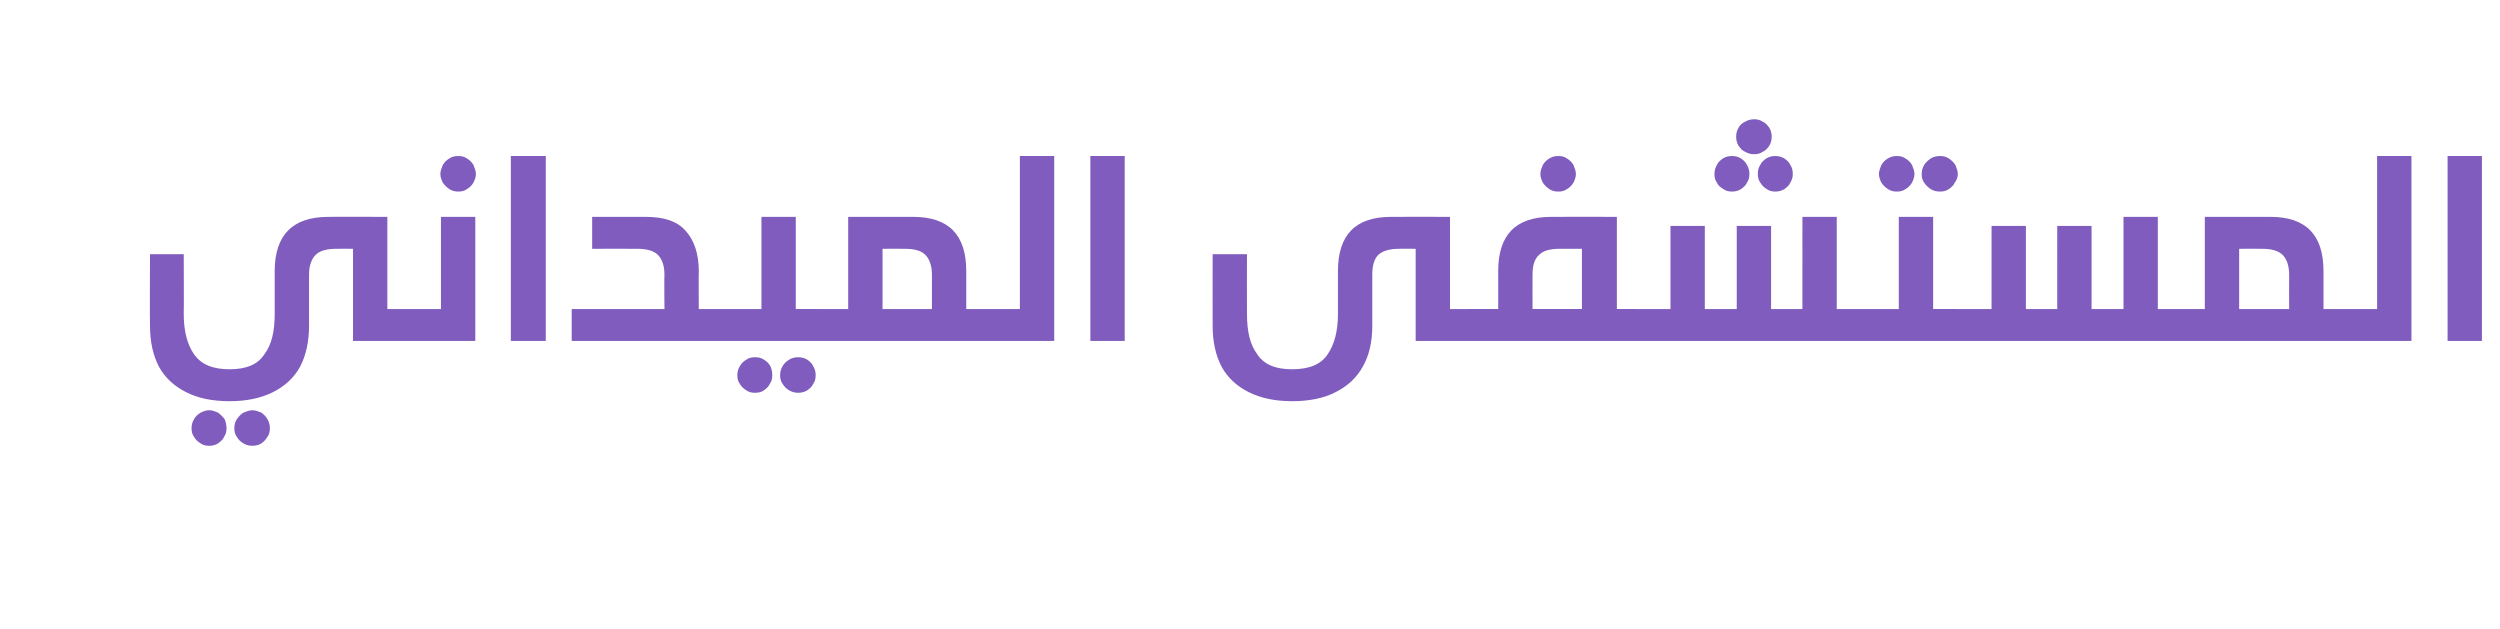 <?xml version="1.0" standalone="no"?><!DOCTYPE svg PUBLIC "-//W3C//DTD SVG 1.1//EN" "http://www.w3.org/Graphics/SVG/1.1/DTD/svg11.dtd"><svg xmlns="http://www.w3.org/2000/svg" version="1.1" width="415px" height="104.4px" viewBox="0 -22 415 104.4" style="top:-22px"><desc/><defs/><g id="Polygon25688"><path d="m67.2 29.3c.5 0 .8.1 1.1.2c.2.1.4.4.6.8c.1.4.2.9.2 1.7c0 .7-.1 1.2-.2 1.6c-.1.4-.3.6-.6.8c-.2.1-.6.2-1.1.2h-8.6V19.3s-2.75-.03-2.8 0c-1.5 0-2.7.3-3.4 1c-.7.7-1.1 1.8-1.1 3.3v8.5c0 2.6-.5 4.9-1.5 6.8c-1 1.8-2.5 3.2-4.5 4.2c-2 1-4.4 1.5-7.2 1.5c-2.8 0-5.3-.5-7.2-1.5c-2-1-3.5-2.4-4.5-4.2c-1-1.9-1.5-4.2-1.5-6.8c-.05 0 0-11.9 0-11.9h5.6s.04 9.88 0 9.9c0 2.9.6 5.1 1.7 6.7c1.2 1.7 3.1 2.5 5.9 2.5c2.8 0 4.7-.8 5.8-2.5c1.2-1.6 1.7-3.8 1.7-6.7V23c0-6 3-9 8.9-9c-.04-.03 9.8 0 9.8 0v15.3h2.9zM34.7 46.1c.6 0 1 .2 1.5.4c.4.3.8.7 1.1 1.1c.2.5.3 1 .3 1.5c0 .5-.1 1-.4 1.4c-.2.5-.6.8-1 1.1c-.5.3-.9.4-1.5.4c-.5 0-1-.1-1.4-.4c-.5-.3-.8-.6-1.1-1.1c-.3-.4-.4-.9-.4-1.4c0-.5.1-1 .4-1.5c.2-.4.6-.8 1.1-1.1c.4-.2.9-.4 1.4-.4zm7.2 0c.5 0 1 .2 1.5.4c.4.3.8.7 1 1.1c.3.5.4 1 .4 1.5c0 .5-.1 1-.4 1.4c-.3.5-.6.8-1 1.1c-.5.3-1 .4-1.5.4c-.5 0-1-.1-1.5-.4c-.5-.3-.8-.6-1.1-1.1c-.3-.4-.4-.9-.4-1.4c0-.5.1-1 .4-1.5c.3-.4.6-.8 1.1-1.1c.5-.2 1-.4 1.5-.4zm25.3-11.5c-.4 0-.8-.1-1.1-.2c-.2-.2-.4-.4-.5-.8c-.1-.4-.2-.9-.2-1.6c0-.8.1-1.3.2-1.7c.1-.4.3-.7.6-.8c.2-.1.6-.2 1-.2h6V14h5.7v20.6H67.2zm8.9-30.7c.5 0 1 .1 1.4.4c.5.3.8.6 1.1 1.1c.2.5.4 1 .4 1.5c0 .5-.2 1-.4 1.4c-.3.5-.6.8-1.1 1.1c-.4.3-.9.4-1.4.4c-.6 0-1-.1-1.5-.4c-.4-.3-.8-.6-1.1-1.1c-.2-.4-.4-.9-.4-1.4c0-.5.2-1 .4-1.5c.3-.5.6-.8 1.1-1.1c.4-.3.9-.4 1.5-.4zm8.7 30.7V3.9h5.8v30.7h-5.8zM107.2 14c3 0 5.2.7 6.6 2.3c1.4 1.5 2.2 3.8 2.2 6.7c-.04.04 0 6.3 0 6.3h3c.5 0 .8.1 1.1.2c.2.1.4.4.5.8c.2.4.2.9.2 1.7c0 .7 0 1.2-.1 1.6c-.2.4-.3.6-.6.8c-.2.1-.6.2-1.1.2H94.9v-5.3h15.4s-.05-5.69 0-5.7c0-1.5-.4-2.6-1.1-3.3c-.7-.7-1.9-1-3.4-1c-.04-.03-7.5 0-7.5 0V14h8.9s-.03-.03 0 0zm18.1 23.3c.6 0 1.1.1 1.5.4c.5.3.8.6 1.1 1.1c.2.5.3 1 .3 1.5c0 .5-.1 1-.4 1.4c-.2.5-.6.8-1 1.1c-.4.3-.9.4-1.5.4c-.5 0-1-.1-1.4-.4c-.5-.3-.8-.6-1.1-1.1c-.3-.4-.4-.9-.4-1.4c0-.5.1-1 .4-1.5c.3-.5.6-.8 1.1-1.1c.4-.3.9-.4 1.4-.4zm7.2 0c.5 0 1 .1 1.5.4c.4.3.8.6 1 1.1c.3.5.4 1 .4 1.5c0 .5-.1 1-.4 1.4c-.2.5-.6.8-1 1.1c-.5.3-1 .4-1.5.4c-.5 0-1-.1-1.5-.4c-.5-.3-.8-.6-1.1-1.1c-.3-.4-.4-.9-.4-1.4c0-.5.1-1 .4-1.5c.3-.5.6-.8 1.1-1.1c.5-.3 1-.4 1.5-.4zm3.3-8c.5 0 .8.1 1.1.2c.3.1.5.4.6.8c.1.4.2.9.2 1.7c0 .7-.1 1.2-.2 1.6c-.1.4-.3.6-.6.8c-.2.1-.6.2-1.1.2H119c-.4 0-.8-.1-1.1-.2c-.2-.2-.4-.4-.5-.8c-.1-.4-.2-.9-.2-1.6c0-.8.1-1.3.2-1.7c.1-.4.3-.7.6-.8c.2-.1.6-.2 1-.2c.03-.01 7.4 0 7.4 0V14h5.7v15.3s3.73-.01 3.7 0zM151.6 14c5.9 0 8.8 3 8.8 9v6.3h3c.5 0 .8.1 1.1.2c.2.1.4.4.5.8c.2.4.2.9.2 1.7c0 .7 0 1.2-.1 1.6c-.2.4-.4.6-.6.8c-.3.1-.6.2-1.1.2h-27.6c-.4 0-.8-.1-1.1-.2c-.2-.2-.4-.4-.5-.8c-.1-.4-.2-.9-.2-1.6c0-.8.1-1.3.2-1.7c.1-.4.3-.7.6-.8c.2-.1.6-.2 1-.2c.03-.01 5 0 5 0V14h10.8s0-.03 0 0zm-5.1 15.3h8.2v-5.7c0-1.5-.4-2.6-1.1-3.3c-.7-.7-1.8-1-3.4-1c-.01-.03-3.7 0-3.7 0v10zm16.9 5.3c-.5 0-.9-.1-1.1-.2c-.3-.2-.4-.4-.6-.8c-.1-.4-.1-.9-.1-1.6c0-.8 0-1.3.1-1.7c.2-.4.4-.7.6-.8c.3-.1.6-.2 1.1-.2h5.9V3.9h5.7v30.7h-11.6zm17.6 0V3.9h5.7v30.7H181zm62.6-5.3c.5 0 .9.1 1.1.2c.3.1.5.4.6.8c.1.4.2.9.2 1.7c0 .7-.1 1.2-.2 1.6c-.1.4-.3.6-.6.8c-.2.1-.6.2-1.1.2H235V19.3s-2.72-.03-2.7 0c-1.6 0-2.7.3-3.5 1c-.7.7-1 1.8-1 3.3v8.5c0 2.6-.5 4.9-1.6 6.8c-1 1.8-2.5 3.2-4.5 4.2c-1.9 1-4.4 1.5-7.2 1.5c-2.8 0-5.2-.5-7.2-1.5c-2-1-3.5-2.4-4.5-4.2c-1-1.9-1.5-4.2-1.5-6.8c-.02 0 0-11.9 0-11.9h5.7s-.03 9.88 0 9.9c0 2.9.5 5.1 1.7 6.7c1.1 1.7 3 2.5 5.8 2.5c2.8 0 4.8-.8 5.9-2.5c1.1-1.6 1.7-3.8 1.7-6.7V23c0-6 2.9-9 8.8-9c-.01-.03 9.8 0 9.8 0v15.3h2.9zm27.8 0c.4 0 .8.1 1 .2c.3.1.5.4.6.8c.1.4.2.9.2 1.7c0 .7-.1 1.2-.2 1.6c-.1.4-.3.6-.5.8c-.3.1-.7.2-1.1.2h-27.7c-.5 0-.9-.1-1.1-.2c-.3-.2-.5-.4-.6-.8c-.1-.4-.2-.9-.2-1.6c0-.8.1-1.3.2-1.7c.1-.4.3-.7.6-.8c.2-.1.6-.2 1.1-.2c-.03-.01 5 0 5 0c0 0 .02-6.26 0-6.3c0-6 2.9-9 8.8-9c0-.03 10.9 0 10.9 0v15.3h3zm-12.5-10c-1.6 0-2.7.3-3.4 1c-.8.7-1.1 1.8-1.1 3.3c-.02.01 0 5.7 0 5.7h8.2v-10h-3.7s0-.03 0 0zm-.2-15.4c.5 0 1 .1 1.4.4c.5.3.8.6 1.1 1.1c.2.5.4 1 .4 1.5c0 .5-.2 1-.4 1.4c-.3.5-.6.8-1.1 1.1c-.4.3-.9.4-1.4.4c-.6 0-1-.1-1.5-.4c-.4-.3-.8-.6-1.1-1.1c-.2-.4-.4-.9-.4-1.4c0-.5.2-1 .4-1.5c.3-.5.6-.8 1.1-1.1c.5-.3.9-.4 1.5-.4zm49.1 25.4c.5 0 .9.1 1.1.2c.3.1.5.4.6.8c.1.4.2.9.2 1.7c0 .7-.1 1.2-.2 1.6c-.1.4-.3.6-.5.8c-.3.1-.7.2-1.2.2h-36.5c-.5 0-.8-.1-1.1-.2c-.2-.2-.4-.4-.5-.8c-.2-.4-.2-.9-.2-1.6c0-.8 0-1.3.2-1.7c.1-.4.3-.7.5-.8c.3-.1.7-.2 1.1-.2h6V15.5h5.7v13.8h5.3V15.5h5.7v13.8h5.2V14h5.7v15.3h2.9zM291.2-2.2c.5 0 1 .1 1.4.4c.5.2.8.6 1.1 1c.3.5.4 1 .4 1.5c0 .5-.1 1-.4 1.5c-.3.4-.6.8-1.1 1c-.4.3-.9.4-1.4.4c-.5 0-1-.1-1.5-.4c-.5-.2-.8-.6-1.1-1c-.3-.5-.4-1-.4-1.5c0-.5.1-1 .4-1.5c.2-.4.6-.8 1.1-1c.5-.3 1-.4 1.5-.4zm-3.7 6.1c.5 0 1 .1 1.5.4c.4.3.8.6 1 1.1c.3.5.4 1 .4 1.5c0 .5-.1 1-.4 1.4c-.2.5-.6.8-1 1.1c-.5.3-1 .4-1.5.4c-.5 0-1-.1-1.4-.4c-.5-.3-.9-.6-1.1-1.1c-.3-.4-.4-.9-.4-1.4c0-.5.1-1 .4-1.5c.2-.5.6-.8 1-1.1c.5-.3 1-.4 1.5-.4zm7.2 0c.5 0 1 .1 1.5.4c.4.3.8.6 1 1.1c.3.4.4.9.4 1.5c0 .5-.1.9-.4 1.4c-.2.5-.6.8-1 1.1c-.5.3-1 .4-1.5.4c-.5 0-1-.1-1.4-.4c-.5-.3-.8-.6-1.1-1.1c-.3-.4-.4-.9-.4-1.4c0-.6.1-1.1.4-1.5c.2-.5.6-.8 1-1.1c.5-.3 1-.4 1.5-.4zm20.2 0c.5 0 1 .1 1.4.4c.5.3.8.6 1.1 1.1c.2.5.4 1 .4 1.5c0 .5-.2 1-.4 1.4c-.3.5-.6.8-1.1 1.1c-.4.3-.9.4-1.4.4c-.6 0-1-.1-1.5-.4c-.4-.3-.8-.6-1.1-1.1c-.2-.4-.4-.9-.4-1.4c0-.5.2-1 .4-1.5c.3-.5.6-.8 1.1-1.1c.5-.3.9-.4 1.5-.4zm7.2 0c.5 0 .9.1 1.4.4c.4.3.8.6 1.1 1.1c.2.5.4 1 .4 1.5c0 .5-.2 1-.5 1.4c-.2.5-.6.8-1 1.1c-.5.3-.9.4-1.4.4c-.6 0-1.1-.1-1.6-.4c-.4-.3-.8-.6-1.1-1.1c-.3-.4-.4-.9-.4-1.4c0-.5.1-1 .4-1.5c.3-.5.7-.8 1.1-1.1c.5-.3 1-.4 1.6-.4zm2.5 25.4c.5 0 .8.1 1.1.2c.3.1.5.4.6.8c.1.4.2.9.2 1.7c0 .7-.1 1.2-.2 1.6c-.1.4-.3.6-.6.8c-.2.1-.6.2-1.1.2h-16.8c-.4 0-.8-.1-1.1-.2c-.2-.2-.4-.4-.5-.8c-.1-.4-.2-.9-.2-1.6c0-.8.1-1.3.2-1.7c.1-.4.3-.7.6-.8c.2-.1.6-.2 1-.2c.04-.01 7.4 0 7.4 0V14h5.7v15.3s3.74-.01 3.7 0zm36.5 0c.5 0 .8.1 1.1.2c.2.1.4.4.6.8c.1.4.2.9.2 1.7c0 .7-.1 1.2-.2 1.6c-.1.4-.3.6-.6.8c-.2.1-.6.2-1.1.2h-36.5c-.5 0-.9-.1-1.1-.2c-.3-.2-.4-.4-.6-.8c-.1-.4-.1-.9-.1-1.6c0-.8 0-1.3.1-1.7c.2-.4.4-.7.6-.8c.3-.1.6-.2 1.1-.2h6V15.5h5.7v13.8h5.2V15.5h5.7v13.8h5.3V14h5.7v15.3h2.9zM376.9 14c5.9 0 8.8 3 8.8 9v6.3h3c.4 0 .8.1 1.1.2c.2.1.4.4.5.8c.2.4.2.9.2 1.7c0 .7 0 1.2-.2 1.6c-.1.4-.3.6-.5.8c-.3.1-.6.2-1.1.2h-27.6c-.5 0-.8-.1-1.1-.2c-.2-.2-.4-.4-.5-.8c-.2-.4-.2-.9-.2-1.6c0-.8 0-1.3.2-1.7c.1-.4.3-.7.5-.8c.3-.1.7-.2 1.1-.2h4.9V14h10.9s-.02-.03 0 0zm-5.2 15.3h8.3s-.02-5.69 0-5.7c0-1.5-.4-2.6-1.1-3.3c-.7-.7-1.9-1-3.4-1c-.03-.03-3.8 0-3.8 0v10zm17 5.3c-.5 0-.9-.1-1.1-.2c-.3-.2-.5-.4-.6-.8c-.1-.4-.2-.9-.2-1.6c0-.8.1-1.3.2-1.7c.2-.4.3-.7.6-.8c.3-.1.6-.2 1.1-.2h5.9V3.9h5.7v30.7h-11.6zm17.6 0V3.9h5.7v30.7h-5.7z" stroke="none" fill="#7f5cbe"/></g></svg>